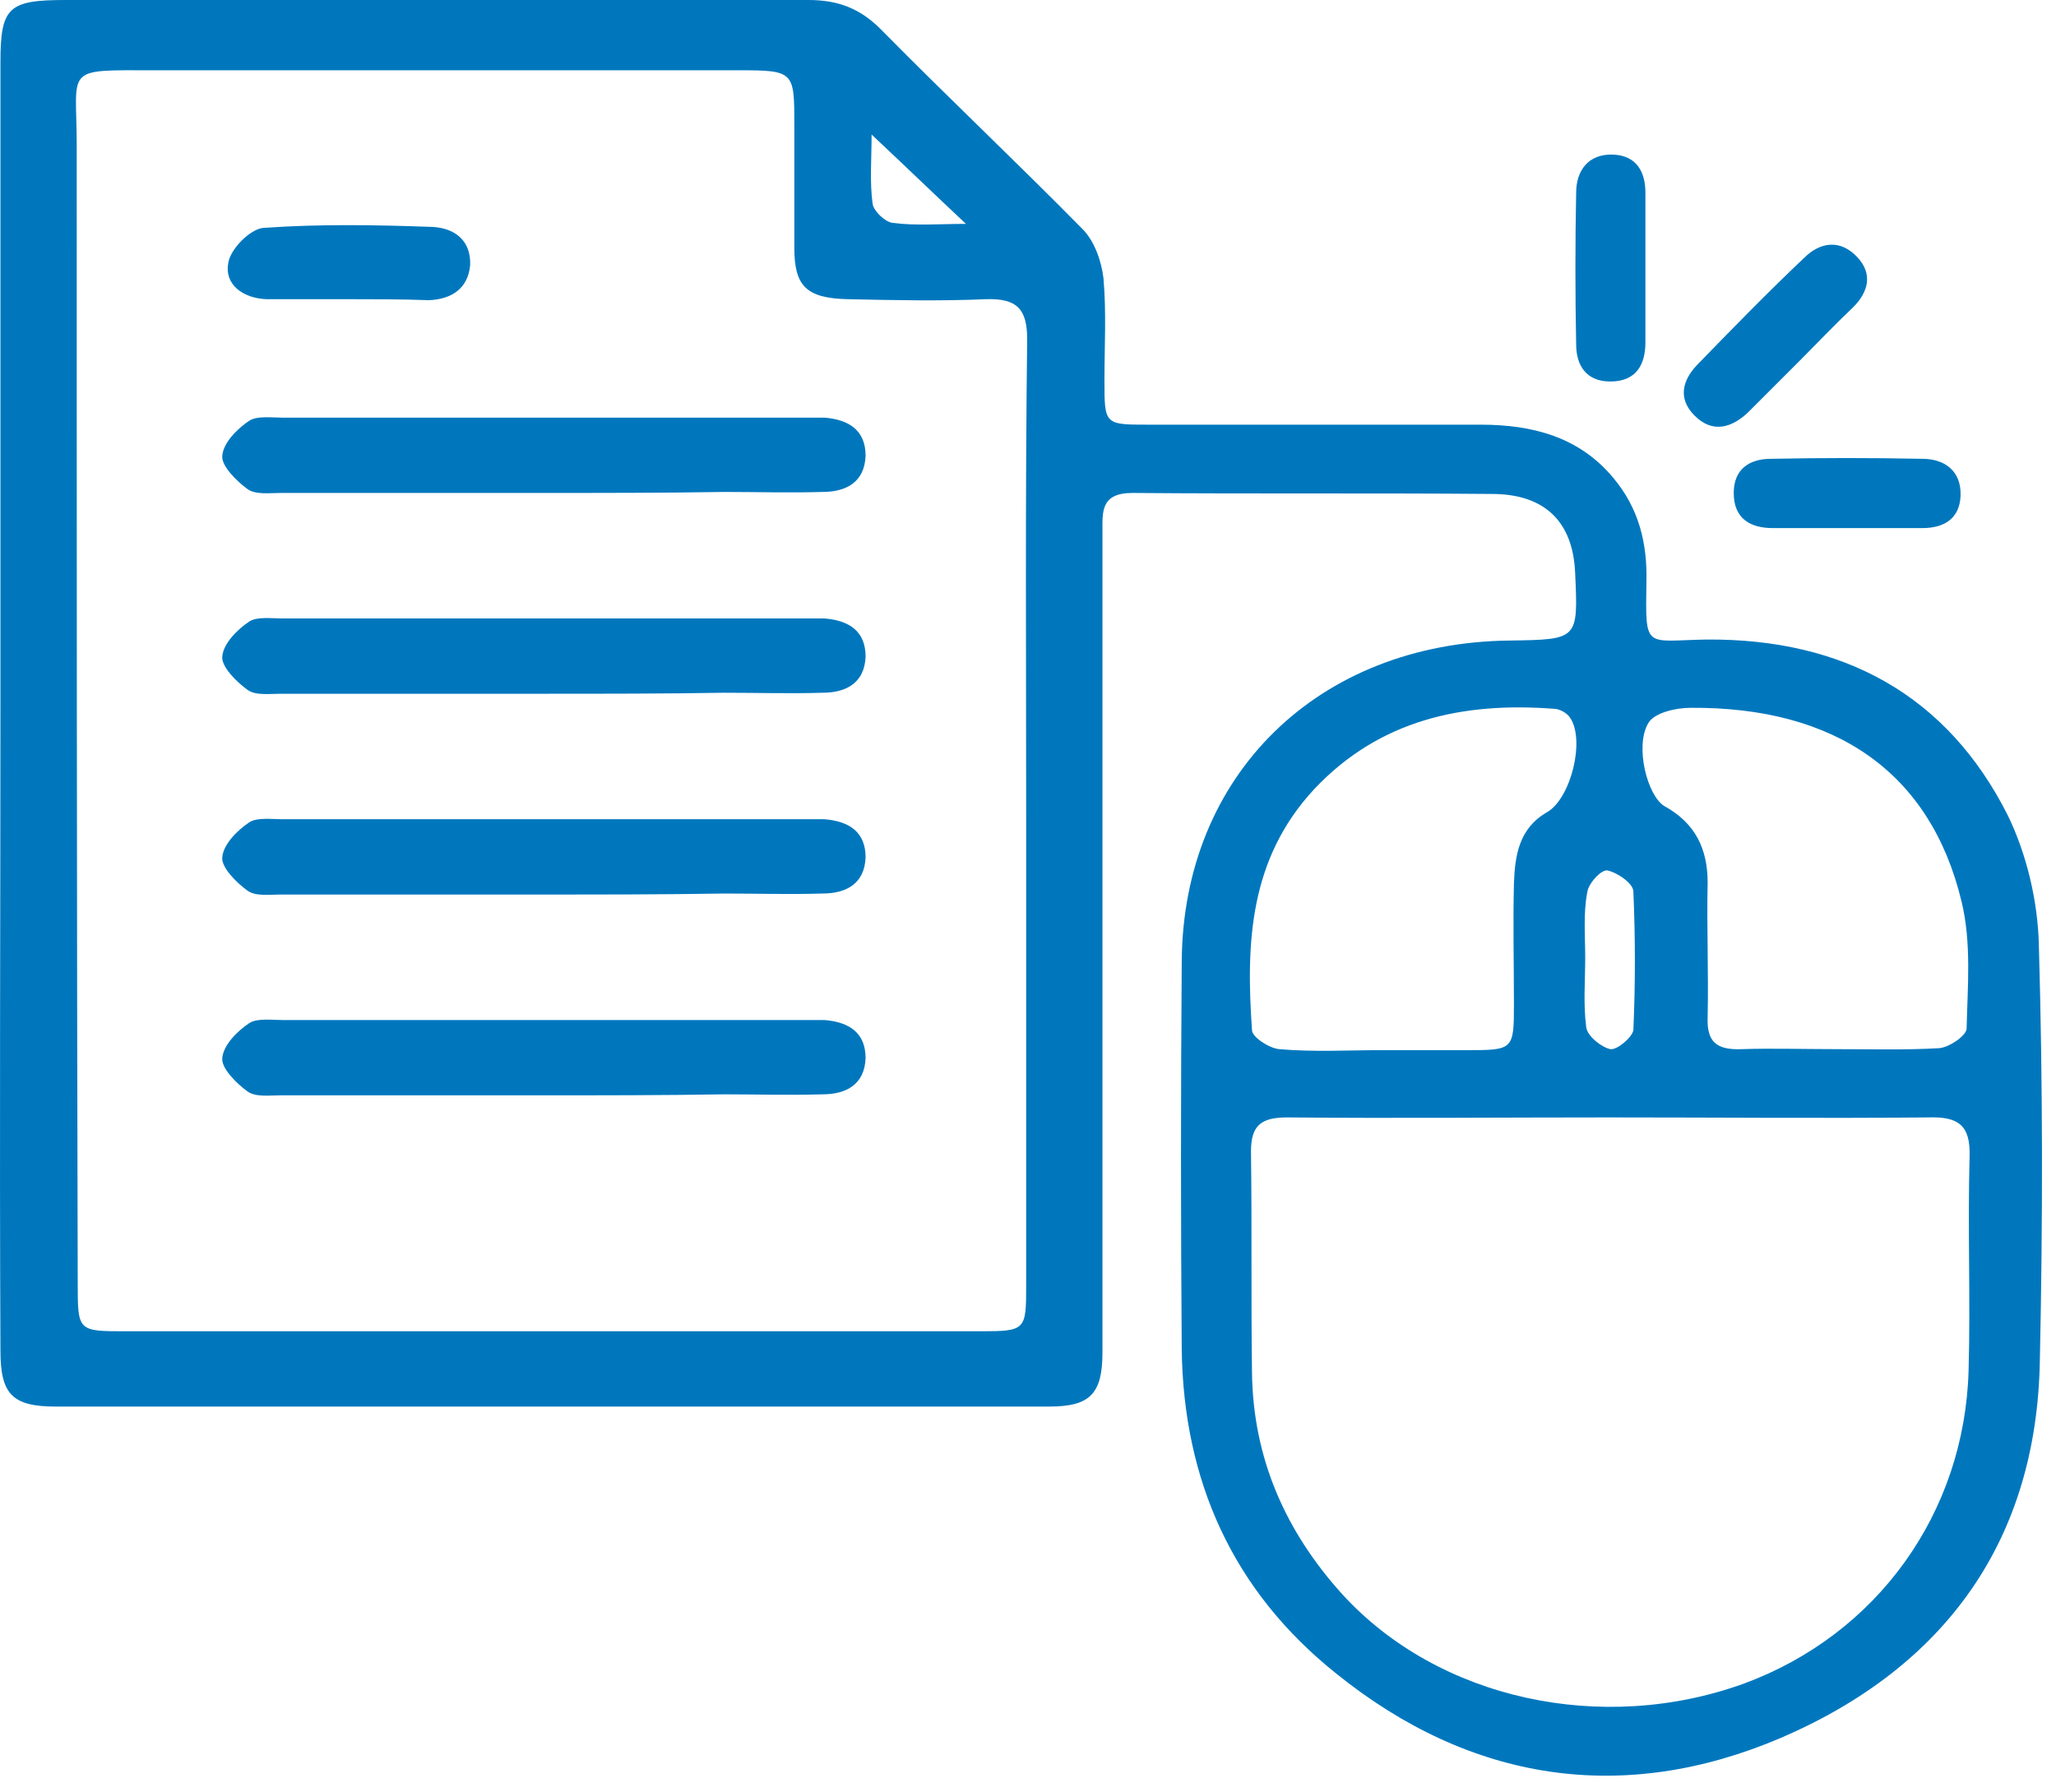 <svg width="117" height="102" viewBox="0 0 117 102" fill="none" xmlns="http://www.w3.org/2000/svg">
<path d="M0.025 39.936C0.025 27.824 0.025 15.654 0.025 3.542C0.025 0.4 0.482 0 3.738 0C17.845 0 31.895 0 46.002 0C47.658 0 48.915 0.457 50.114 1.657C53.884 5.485 57.825 9.198 61.594 13.026C62.28 13.712 62.679 14.854 62.794 15.826C62.965 17.768 62.851 19.711 62.851 21.653C62.851 24.167 62.851 24.167 65.364 24.167C71.646 24.167 77.986 24.167 84.269 24.167C87.181 24.167 89.866 24.853 91.808 27.195C93.293 28.966 93.749 30.966 93.692 33.137C93.635 37.022 93.578 36.451 97.119 36.394C104.944 36.336 110.827 39.593 114.253 46.392C115.339 48.62 115.967 51.305 116.024 53.762C116.252 61.646 116.252 69.531 116.081 77.415C115.91 87.584 110.77 94.84 101.346 98.897C92.379 102.725 83.698 101.411 76.044 95.24C70.104 90.498 67.363 84.214 67.249 76.843C67.192 69.473 67.192 62.103 67.249 54.733C67.306 44.106 75.016 36.565 85.925 36.451C89.809 36.394 89.809 36.394 89.637 32.623C89.523 29.709 87.924 28.109 84.897 28.109C78.1 28.052 71.247 28.109 64.45 28.052C62.622 28.052 62.737 29.138 62.737 30.28C62.737 42.05 62.737 53.819 62.737 65.531C62.737 69.359 62.737 73.187 62.737 76.958C62.737 79.3 62.051 80.043 59.71 80.043C40.862 80.043 22.014 80.043 3.167 80.043C0.654 80.043 0.025 79.3 0.025 76.843C-0.032 64.56 0.025 52.219 0.025 39.936ZM58.396 46.506C58.396 37.422 58.339 28.395 58.453 19.311C58.453 17.597 57.882 16.968 56.111 17.026C53.484 17.14 50.857 17.083 48.23 17.026C45.888 16.968 45.203 16.283 45.203 14.112C45.203 11.826 45.203 9.484 45.203 7.142C45.203 4.056 45.203 3.999 42.004 3.999C30.924 3.999 19.901 3.999 8.821 3.999C3.566 3.999 4.366 3.771 4.366 8.284C4.366 29.88 4.366 51.419 4.423 73.016C4.423 75.758 4.423 75.758 7.165 75.758C23.385 75.758 39.548 75.758 55.769 75.758C58.396 75.758 58.396 75.701 58.396 73.073C58.396 64.274 58.396 55.362 58.396 46.506ZM91.579 63.589C85.468 63.589 79.357 63.646 73.246 63.589C71.761 63.589 71.189 64.046 71.189 65.531C71.247 69.702 71.189 73.93 71.247 78.1C71.304 82.957 73.131 87.127 76.387 90.727C81.87 96.726 91.179 98.725 99.233 95.811C106.829 93.012 111.798 86.099 112.026 77.986C112.14 73.93 111.969 69.873 112.083 65.817C112.14 64.046 111.455 63.532 109.741 63.589C103.63 63.646 97.633 63.589 91.579 63.589ZM104.43 59.704C106.429 59.704 108.428 59.761 110.37 59.647C110.941 59.589 111.855 58.961 111.912 58.561C111.969 56.161 112.197 53.648 111.626 51.305C109.856 43.935 104.43 40.221 96.206 40.279C95.349 40.279 94.149 40.564 93.807 41.136C93.007 42.45 93.75 45.306 94.721 45.877C96.491 46.849 97.176 48.334 97.176 50.22C97.119 52.791 97.234 55.362 97.176 57.875C97.119 59.304 97.69 59.761 99.118 59.704C100.832 59.647 102.602 59.704 104.43 59.704ZM78.614 59.761C80.213 59.761 81.813 59.761 83.412 59.761C86.096 59.761 86.153 59.761 86.153 57.19C86.153 54.904 86.096 52.562 86.153 50.277C86.21 48.677 86.439 47.135 88.038 46.22C89.409 45.42 90.209 42.107 89.352 40.85C89.18 40.564 88.724 40.336 88.438 40.336C83.241 39.936 78.5 40.964 74.788 44.906C71.075 48.906 70.904 53.705 71.247 58.618C71.247 59.018 72.218 59.647 72.789 59.704C74.788 59.875 76.73 59.761 78.614 59.761ZM90.209 54.505C90.209 55.819 90.094 57.133 90.266 58.447C90.323 58.961 91.122 59.589 91.636 59.704C92.036 59.761 92.893 59.018 92.95 58.618C93.064 55.99 93.064 53.362 92.95 50.734C92.95 50.277 92.036 49.648 91.465 49.534C91.122 49.477 90.38 50.277 90.323 50.791C90.094 51.991 90.209 53.248 90.209 54.505ZM49.6 7.656C49.6 9.027 49.486 10.341 49.657 11.598C49.715 11.998 50.343 12.626 50.8 12.684C52.113 12.855 53.427 12.741 54.969 12.741C53.084 10.97 51.485 9.427 49.6 7.656Z" fill="#0077BD"/>
<path d="M93.635 15.369C93.635 16.74 93.635 18.111 93.635 19.482C93.635 20.739 93.121 21.71 91.636 21.71C90.266 21.71 89.694 20.796 89.694 19.596C89.637 16.74 89.637 13.826 89.694 10.97C89.694 9.713 90.38 8.741 91.808 8.798C93.121 8.856 93.635 9.77 93.635 10.97C93.635 12.455 93.635 13.94 93.635 15.369Z" fill="#0077BD"/>
<path d="M30.81 28.052C25.841 28.052 20.929 28.052 15.96 28.052C15.332 28.052 14.532 28.166 14.075 27.824C13.447 27.366 12.591 26.509 12.648 25.938C12.705 25.195 13.504 24.396 14.19 23.939C14.647 23.653 15.446 23.767 16.074 23.767C25.955 23.767 35.893 23.767 45.774 23.767C46.173 23.767 46.573 23.767 46.916 23.767C48.344 23.881 49.258 24.51 49.258 25.938C49.201 27.424 48.172 27.995 46.802 27.995C44.917 28.052 43.089 27.995 41.205 27.995C37.721 28.052 34.294 28.052 30.81 28.052Z" fill="#0077BD"/>
<path d="M19.787 17.026C18.245 17.026 16.703 17.026 15.161 17.026C13.79 16.968 12.762 16.169 12.99 14.969C13.104 14.169 14.247 13.026 14.989 12.969C18.188 12.741 21.386 12.798 24.584 12.912C25.898 12.969 26.812 13.712 26.755 15.083C26.64 16.397 25.727 17.026 24.413 17.083C22.871 17.026 21.329 17.026 19.787 17.026Z" fill="#0077BD"/>
<path d="M102.374 20.568C101.403 21.539 100.432 22.51 99.461 23.482C98.547 24.338 97.462 24.681 96.434 23.653C95.463 22.682 95.749 21.653 96.548 20.796C98.547 18.739 100.546 16.683 102.659 14.683C103.573 13.769 104.715 13.598 105.686 14.626C106.6 15.597 106.315 16.626 105.458 17.483C104.373 18.511 103.402 19.539 102.374 20.568Z" fill="#0077BD"/>
<path d="M105.001 30.052C103.63 30.052 102.26 30.052 100.889 30.052C99.632 30.052 98.661 29.538 98.661 28.052C98.661 26.681 99.575 26.11 100.775 26.11C103.63 26.052 106.543 26.052 109.399 26.11C110.655 26.11 111.626 26.795 111.569 28.224C111.512 29.538 110.598 30.052 109.399 30.052C107.857 30.052 106.429 30.052 105.001 30.052Z" fill="#0077BD"/>
<path d="M30.81 39.479C25.841 39.479 20.929 39.479 15.96 39.479C15.332 39.479 14.532 39.593 14.075 39.25C13.447 38.793 12.591 37.936 12.648 37.365C12.705 36.622 13.504 35.822 14.19 35.365C14.647 35.08 15.446 35.194 16.074 35.194C25.955 35.194 35.893 35.194 45.774 35.194C46.173 35.194 46.573 35.194 46.916 35.194C48.344 35.308 49.258 35.936 49.258 37.365C49.201 38.85 48.172 39.422 46.802 39.422C44.917 39.479 43.089 39.422 41.205 39.422C37.721 39.479 34.294 39.479 30.81 39.479Z" fill="#0077BD"/>
<path d="M30.81 50.905C25.841 50.905 20.929 50.905 15.96 50.905C15.332 50.905 14.532 51.02 14.075 50.677C13.447 50.22 12.591 49.363 12.648 48.791C12.705 48.049 13.504 47.249 14.19 46.792C14.647 46.506 15.446 46.62 16.074 46.62C25.955 46.62 35.893 46.62 45.774 46.62C46.173 46.62 46.573 46.62 46.916 46.62C48.344 46.734 49.258 47.363 49.258 48.791C49.201 50.277 48.172 50.848 46.802 50.848C44.917 50.905 43.089 50.848 41.205 50.848C37.721 50.905 34.294 50.905 30.81 50.905Z" fill="#0077BD"/>
<path d="M30.81 62.332C25.841 62.332 20.929 62.332 15.96 62.332C15.332 62.332 14.532 62.446 14.075 62.103C13.447 61.646 12.591 60.789 12.648 60.218C12.705 59.475 13.504 58.675 14.19 58.218C14.647 57.932 15.446 58.047 16.074 58.047C25.955 58.047 35.893 58.047 45.774 58.047C46.173 58.047 46.573 58.047 46.916 58.047C48.344 58.161 49.258 58.789 49.258 60.218C49.201 61.703 48.172 62.275 46.802 62.275C44.917 62.332 43.089 62.275 41.205 62.275C37.721 62.332 34.294 62.332 30.81 62.332Z" fill="#0077BD"/>
</svg>
